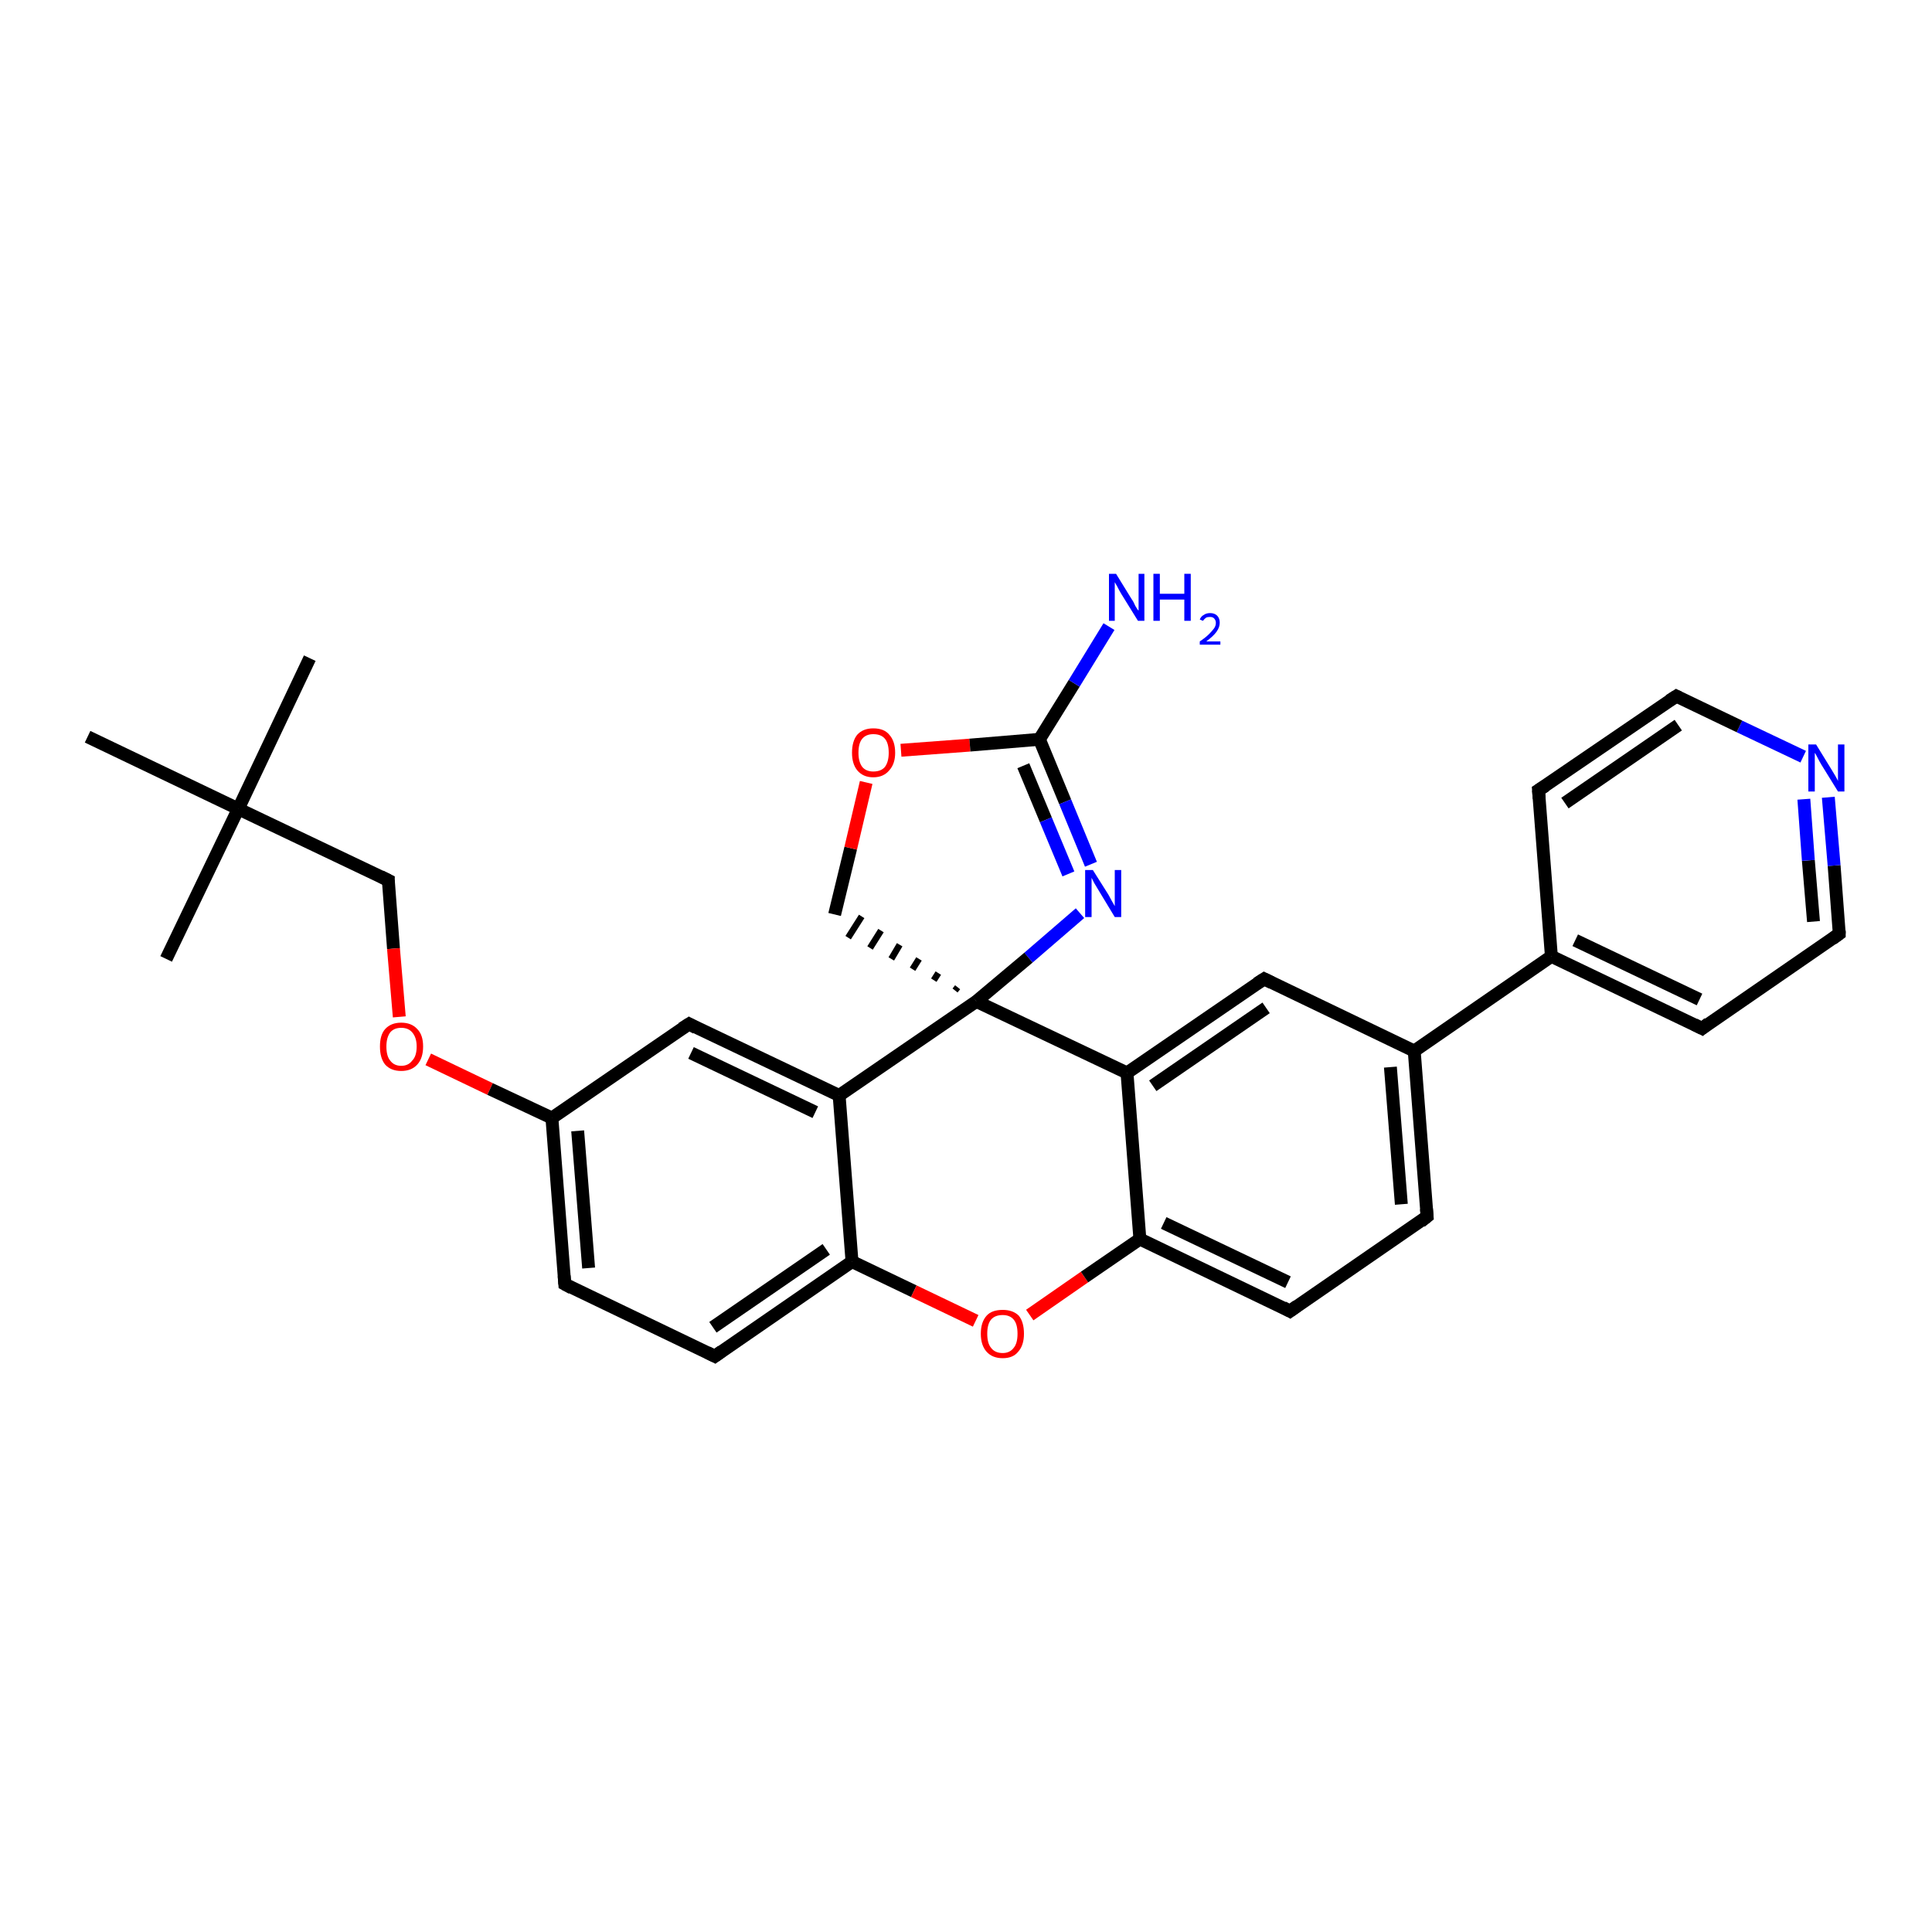 <?xml version='1.0' encoding='iso-8859-1'?>
<svg version='1.1' baseProfile='full'
              xmlns='http://www.w3.org/2000/svg'
                      xmlns:rdkit='http://www.rdkit.org/xml'
                      xmlns:xlink='http://www.w3.org/1999/xlink'
                  xml:space='preserve'
width='300px' height='300px' viewBox='0 0 300 300'>
<!-- END OF HEADER -->
<rect style='opacity:1.0;fill:#FFFFFF;stroke:none' width='300.0' height='300.0' x='0.0' y='0.0'> </rect>
<path class='bond-0 atom-0 atom-1' d='M 48.1,102.2 L 37.0,125.6' style='fill:none;fill-rule:evenodd;stroke:#000000;stroke-width:2.0px;stroke-linecap:butt;stroke-linejoin:miter;stroke-opacity:1' />
<path class='bond-1 atom-1 atom-2' d='M 37.0,125.6 L 25.8,148.9' style='fill:none;fill-rule:evenodd;stroke:#000000;stroke-width:2.0px;stroke-linecap:butt;stroke-linejoin:miter;stroke-opacity:1' />
<path class='bond-2 atom-1 atom-3' d='M 37.0,125.6 L 13.6,114.4' style='fill:none;fill-rule:evenodd;stroke:#000000;stroke-width:2.0px;stroke-linecap:butt;stroke-linejoin:miter;stroke-opacity:1' />
<path class='bond-3 atom-1 atom-4' d='M 37.0,125.6 L 60.3,136.7' style='fill:none;fill-rule:evenodd;stroke:#000000;stroke-width:2.0px;stroke-linecap:butt;stroke-linejoin:miter;stroke-opacity:1' />
<path class='bond-4 atom-4 atom-5' d='M 60.3,136.7 L 61.1,147.3' style='fill:none;fill-rule:evenodd;stroke:#000000;stroke-width:2.0px;stroke-linecap:butt;stroke-linejoin:miter;stroke-opacity:1' />
<path class='bond-4 atom-4 atom-5' d='M 61.1,147.3 L 62.0,157.9' style='fill:none;fill-rule:evenodd;stroke:#FF0000;stroke-width:2.0px;stroke-linecap:butt;stroke-linejoin:miter;stroke-opacity:1' />
<path class='bond-5 atom-5 atom-6' d='M 66.5,164.5 L 76.1,169.1' style='fill:none;fill-rule:evenodd;stroke:#FF0000;stroke-width:2.0px;stroke-linecap:butt;stroke-linejoin:miter;stroke-opacity:1' />
<path class='bond-5 atom-5 atom-6' d='M 76.1,169.1 L 85.7,173.6' style='fill:none;fill-rule:evenodd;stroke:#000000;stroke-width:2.0px;stroke-linecap:butt;stroke-linejoin:miter;stroke-opacity:1' />
<path class='bond-6 atom-6 atom-7' d='M 85.7,173.6 L 87.7,199.4' style='fill:none;fill-rule:evenodd;stroke:#000000;stroke-width:2.0px;stroke-linecap:butt;stroke-linejoin:miter;stroke-opacity:1' />
<path class='bond-6 atom-6 atom-7' d='M 89.7,175.6 L 91.4,196.9' style='fill:none;fill-rule:evenodd;stroke:#000000;stroke-width:2.0px;stroke-linecap:butt;stroke-linejoin:miter;stroke-opacity:1' />
<path class='bond-7 atom-7 atom-8' d='M 87.7,199.4 L 111.0,210.6' style='fill:none;fill-rule:evenodd;stroke:#000000;stroke-width:2.0px;stroke-linecap:butt;stroke-linejoin:miter;stroke-opacity:1' />
<path class='bond-8 atom-8 atom-9' d='M 111.0,210.6 L 132.3,195.9' style='fill:none;fill-rule:evenodd;stroke:#000000;stroke-width:2.0px;stroke-linecap:butt;stroke-linejoin:miter;stroke-opacity:1' />
<path class='bond-8 atom-8 atom-9' d='M 110.7,206.1 L 128.3,194.0' style='fill:none;fill-rule:evenodd;stroke:#000000;stroke-width:2.0px;stroke-linecap:butt;stroke-linejoin:miter;stroke-opacity:1' />
<path class='bond-9 atom-9 atom-10' d='M 132.3,195.9 L 141.9,200.5' style='fill:none;fill-rule:evenodd;stroke:#000000;stroke-width:2.0px;stroke-linecap:butt;stroke-linejoin:miter;stroke-opacity:1' />
<path class='bond-9 atom-9 atom-10' d='M 141.9,200.5 L 151.5,205.1' style='fill:none;fill-rule:evenodd;stroke:#FF0000;stroke-width:2.0px;stroke-linecap:butt;stroke-linejoin:miter;stroke-opacity:1' />
<path class='bond-10 atom-10 atom-11' d='M 159.9,204.2 L 168.4,198.3' style='fill:none;fill-rule:evenodd;stroke:#FF0000;stroke-width:2.0px;stroke-linecap:butt;stroke-linejoin:miter;stroke-opacity:1' />
<path class='bond-10 atom-10 atom-11' d='M 168.4,198.3 L 177.0,192.4' style='fill:none;fill-rule:evenodd;stroke:#000000;stroke-width:2.0px;stroke-linecap:butt;stroke-linejoin:miter;stroke-opacity:1' />
<path class='bond-11 atom-11 atom-12' d='M 177.0,192.4 L 200.3,203.6' style='fill:none;fill-rule:evenodd;stroke:#000000;stroke-width:2.0px;stroke-linecap:butt;stroke-linejoin:miter;stroke-opacity:1' />
<path class='bond-11 atom-11 atom-12' d='M 180.7,189.9 L 200.0,199.1' style='fill:none;fill-rule:evenodd;stroke:#000000;stroke-width:2.0px;stroke-linecap:butt;stroke-linejoin:miter;stroke-opacity:1' />
<path class='bond-12 atom-12 atom-13' d='M 200.3,203.6 L 221.6,188.9' style='fill:none;fill-rule:evenodd;stroke:#000000;stroke-width:2.0px;stroke-linecap:butt;stroke-linejoin:miter;stroke-opacity:1' />
<path class='bond-13 atom-13 atom-14' d='M 221.6,188.9 L 219.6,163.2' style='fill:none;fill-rule:evenodd;stroke:#000000;stroke-width:2.0px;stroke-linecap:butt;stroke-linejoin:miter;stroke-opacity:1' />
<path class='bond-13 atom-13 atom-14' d='M 217.6,187.0 L 215.9,165.7' style='fill:none;fill-rule:evenodd;stroke:#000000;stroke-width:2.0px;stroke-linecap:butt;stroke-linejoin:miter;stroke-opacity:1' />
<path class='bond-14 atom-14 atom-15' d='M 219.6,163.2 L 196.3,152.0' style='fill:none;fill-rule:evenodd;stroke:#000000;stroke-width:2.0px;stroke-linecap:butt;stroke-linejoin:miter;stroke-opacity:1' />
<path class='bond-15 atom-15 atom-16' d='M 196.3,152.0 L 175.0,166.6' style='fill:none;fill-rule:evenodd;stroke:#000000;stroke-width:2.0px;stroke-linecap:butt;stroke-linejoin:miter;stroke-opacity:1' />
<path class='bond-15 atom-15 atom-16' d='M 196.6,156.5 L 179.0,168.6' style='fill:none;fill-rule:evenodd;stroke:#000000;stroke-width:2.0px;stroke-linecap:butt;stroke-linejoin:miter;stroke-opacity:1' />
<path class='bond-16 atom-16 atom-17' d='M 175.0,166.6 L 151.6,155.5' style='fill:none;fill-rule:evenodd;stroke:#000000;stroke-width:2.0px;stroke-linecap:butt;stroke-linejoin:miter;stroke-opacity:1' />
<path class='bond-17 atom-17 atom-18' d='M 148.7,153.3 L 148.3,153.8' style='fill:none;fill-rule:evenodd;stroke:#000000;stroke-width:1.0px;stroke-linecap:butt;stroke-linejoin:miter;stroke-opacity:1' />
<path class='bond-17 atom-17 atom-18' d='M 145.7,151.1 L 145.0,152.2' style='fill:none;fill-rule:evenodd;stroke:#000000;stroke-width:1.0px;stroke-linecap:butt;stroke-linejoin:miter;stroke-opacity:1' />
<path class='bond-17 atom-17 atom-18' d='M 142.7,148.9 L 141.7,150.5' style='fill:none;fill-rule:evenodd;stroke:#000000;stroke-width:1.0px;stroke-linecap:butt;stroke-linejoin:miter;stroke-opacity:1' />
<path class='bond-17 atom-17 atom-18' d='M 139.7,146.7 L 138.4,148.9' style='fill:none;fill-rule:evenodd;stroke:#000000;stroke-width:1.0px;stroke-linecap:butt;stroke-linejoin:miter;stroke-opacity:1' />
<path class='bond-17 atom-17 atom-18' d='M 136.8,144.5 L 135.1,147.2' style='fill:none;fill-rule:evenodd;stroke:#000000;stroke-width:1.0px;stroke-linecap:butt;stroke-linejoin:miter;stroke-opacity:1' />
<path class='bond-17 atom-17 atom-18' d='M 133.8,142.3 L 131.7,145.6' style='fill:none;fill-rule:evenodd;stroke:#000000;stroke-width:1.0px;stroke-linecap:butt;stroke-linejoin:miter;stroke-opacity:1' />
<path class='bond-18 atom-18 atom-19' d='M 129.6,142.0 L 132.1,131.7' style='fill:none;fill-rule:evenodd;stroke:#000000;stroke-width:2.0px;stroke-linecap:butt;stroke-linejoin:miter;stroke-opacity:1' />
<path class='bond-18 atom-18 atom-19' d='M 132.1,131.7 L 134.5,121.5' style='fill:none;fill-rule:evenodd;stroke:#FF0000;stroke-width:2.0px;stroke-linecap:butt;stroke-linejoin:miter;stroke-opacity:1' />
<path class='bond-19 atom-19 atom-20' d='M 139.9,116.5 L 150.6,115.7' style='fill:none;fill-rule:evenodd;stroke:#FF0000;stroke-width:2.0px;stroke-linecap:butt;stroke-linejoin:miter;stroke-opacity:1' />
<path class='bond-19 atom-19 atom-20' d='M 150.6,115.7 L 161.4,114.8' style='fill:none;fill-rule:evenodd;stroke:#000000;stroke-width:2.0px;stroke-linecap:butt;stroke-linejoin:miter;stroke-opacity:1' />
<path class='bond-20 atom-20 atom-21' d='M 161.4,114.8 L 166.8,106.1' style='fill:none;fill-rule:evenodd;stroke:#000000;stroke-width:2.0px;stroke-linecap:butt;stroke-linejoin:miter;stroke-opacity:1' />
<path class='bond-20 atom-20 atom-21' d='M 166.8,106.1 L 172.2,97.3' style='fill:none;fill-rule:evenodd;stroke:#0000FF;stroke-width:2.0px;stroke-linecap:butt;stroke-linejoin:miter;stroke-opacity:1' />
<path class='bond-21 atom-20 atom-22' d='M 161.4,114.8 L 165.4,124.5' style='fill:none;fill-rule:evenodd;stroke:#000000;stroke-width:2.0px;stroke-linecap:butt;stroke-linejoin:miter;stroke-opacity:1' />
<path class='bond-21 atom-20 atom-22' d='M 165.4,124.5 L 169.4,134.2' style='fill:none;fill-rule:evenodd;stroke:#0000FF;stroke-width:2.0px;stroke-linecap:butt;stroke-linejoin:miter;stroke-opacity:1' />
<path class='bond-21 atom-20 atom-22' d='M 158.9,118.9 L 162.4,127.3' style='fill:none;fill-rule:evenodd;stroke:#000000;stroke-width:2.0px;stroke-linecap:butt;stroke-linejoin:miter;stroke-opacity:1' />
<path class='bond-21 atom-20 atom-22' d='M 162.4,127.3 L 165.9,135.7' style='fill:none;fill-rule:evenodd;stroke:#0000FF;stroke-width:2.0px;stroke-linecap:butt;stroke-linejoin:miter;stroke-opacity:1' />
<path class='bond-22 atom-17 atom-23' d='M 151.6,155.5 L 130.3,170.1' style='fill:none;fill-rule:evenodd;stroke:#000000;stroke-width:2.0px;stroke-linecap:butt;stroke-linejoin:miter;stroke-opacity:1' />
<path class='bond-23 atom-23 atom-24' d='M 130.3,170.1 L 107.0,159.0' style='fill:none;fill-rule:evenodd;stroke:#000000;stroke-width:2.0px;stroke-linecap:butt;stroke-linejoin:miter;stroke-opacity:1' />
<path class='bond-23 atom-23 atom-24' d='M 126.6,172.7 L 107.3,163.5' style='fill:none;fill-rule:evenodd;stroke:#000000;stroke-width:2.0px;stroke-linecap:butt;stroke-linejoin:miter;stroke-opacity:1' />
<path class='bond-24 atom-14 atom-25' d='M 219.6,163.2 L 240.9,148.5' style='fill:none;fill-rule:evenodd;stroke:#000000;stroke-width:2.0px;stroke-linecap:butt;stroke-linejoin:miter;stroke-opacity:1' />
<path class='bond-25 atom-25 atom-26' d='M 240.9,148.5 L 264.3,159.7' style='fill:none;fill-rule:evenodd;stroke:#000000;stroke-width:2.0px;stroke-linecap:butt;stroke-linejoin:miter;stroke-opacity:1' />
<path class='bond-25 atom-25 atom-26' d='M 244.6,146.0 L 263.9,155.2' style='fill:none;fill-rule:evenodd;stroke:#000000;stroke-width:2.0px;stroke-linecap:butt;stroke-linejoin:miter;stroke-opacity:1' />
<path class='bond-26 atom-26 atom-27' d='M 264.3,159.7 L 285.6,145.0' style='fill:none;fill-rule:evenodd;stroke:#000000;stroke-width:2.0px;stroke-linecap:butt;stroke-linejoin:miter;stroke-opacity:1' />
<path class='bond-27 atom-27 atom-28' d='M 285.6,145.0 L 284.8,134.4' style='fill:none;fill-rule:evenodd;stroke:#000000;stroke-width:2.0px;stroke-linecap:butt;stroke-linejoin:miter;stroke-opacity:1' />
<path class='bond-27 atom-27 atom-28' d='M 284.8,134.4 L 283.9,123.8' style='fill:none;fill-rule:evenodd;stroke:#0000FF;stroke-width:2.0px;stroke-linecap:butt;stroke-linejoin:miter;stroke-opacity:1' />
<path class='bond-27 atom-27 atom-28' d='M 281.6,143.1 L 280.8,133.6' style='fill:none;fill-rule:evenodd;stroke:#000000;stroke-width:2.0px;stroke-linecap:butt;stroke-linejoin:miter;stroke-opacity:1' />
<path class='bond-27 atom-27 atom-28' d='M 280.8,133.6 L 280.1,124.1' style='fill:none;fill-rule:evenodd;stroke:#0000FF;stroke-width:2.0px;stroke-linecap:butt;stroke-linejoin:miter;stroke-opacity:1' />
<path class='bond-28 atom-28 atom-29' d='M 280.0,117.5 L 270.1,112.8' style='fill:none;fill-rule:evenodd;stroke:#0000FF;stroke-width:2.0px;stroke-linecap:butt;stroke-linejoin:miter;stroke-opacity:1' />
<path class='bond-28 atom-28 atom-29' d='M 270.1,112.8 L 260.3,108.1' style='fill:none;fill-rule:evenodd;stroke:#000000;stroke-width:2.0px;stroke-linecap:butt;stroke-linejoin:miter;stroke-opacity:1' />
<path class='bond-29 atom-29 atom-30' d='M 260.3,108.1 L 238.9,122.7' style='fill:none;fill-rule:evenodd;stroke:#000000;stroke-width:2.0px;stroke-linecap:butt;stroke-linejoin:miter;stroke-opacity:1' />
<path class='bond-29 atom-29 atom-30' d='M 260.6,112.6 L 243.0,124.7' style='fill:none;fill-rule:evenodd;stroke:#000000;stroke-width:2.0px;stroke-linecap:butt;stroke-linejoin:miter;stroke-opacity:1' />
<path class='bond-30 atom-24 atom-6' d='M 107.0,159.0 L 85.7,173.6' style='fill:none;fill-rule:evenodd;stroke:#000000;stroke-width:2.0px;stroke-linecap:butt;stroke-linejoin:miter;stroke-opacity:1' />
<path class='bond-31 atom-30 atom-25' d='M 238.9,122.7 L 240.9,148.5' style='fill:none;fill-rule:evenodd;stroke:#000000;stroke-width:2.0px;stroke-linecap:butt;stroke-linejoin:miter;stroke-opacity:1' />
<path class='bond-32 atom-23 atom-9' d='M 130.3,170.1 L 132.3,195.9' style='fill:none;fill-rule:evenodd;stroke:#000000;stroke-width:2.0px;stroke-linecap:butt;stroke-linejoin:miter;stroke-opacity:1' />
<path class='bond-33 atom-16 atom-11' d='M 175.0,166.6 L 177.0,192.4' style='fill:none;fill-rule:evenodd;stroke:#000000;stroke-width:2.0px;stroke-linecap:butt;stroke-linejoin:miter;stroke-opacity:1' />
<path class='bond-34 atom-22 atom-17' d='M 167.7,141.8 L 159.7,148.7' style='fill:none;fill-rule:evenodd;stroke:#0000FF;stroke-width:2.0px;stroke-linecap:butt;stroke-linejoin:miter;stroke-opacity:1' />
<path class='bond-34 atom-22 atom-17' d='M 159.7,148.7 L 151.6,155.5' style='fill:none;fill-rule:evenodd;stroke:#000000;stroke-width:2.0px;stroke-linecap:butt;stroke-linejoin:miter;stroke-opacity:1' />
<path d='M 59.1,136.1 L 60.3,136.7 L 60.3,137.2' style='fill:none;stroke:#000000;stroke-width:2.0px;stroke-linecap:butt;stroke-linejoin:miter;stroke-opacity:1;' />
<path d='M 87.6,198.1 L 87.7,199.4 L 88.8,200.0' style='fill:none;stroke:#000000;stroke-width:2.0px;stroke-linecap:butt;stroke-linejoin:miter;stroke-opacity:1;' />
<path d='M 109.8,210.0 L 111.0,210.6 L 112.1,209.8' style='fill:none;stroke:#000000;stroke-width:2.0px;stroke-linecap:butt;stroke-linejoin:miter;stroke-opacity:1;' />
<path d='M 199.2,203.0 L 200.3,203.6 L 201.4,202.8' style='fill:none;stroke:#000000;stroke-width:2.0px;stroke-linecap:butt;stroke-linejoin:miter;stroke-opacity:1;' />
<path d='M 220.6,189.7 L 221.6,188.9 L 221.5,187.7' style='fill:none;stroke:#000000;stroke-width:2.0px;stroke-linecap:butt;stroke-linejoin:miter;stroke-opacity:1;' />
<path d='M 197.5,152.6 L 196.3,152.0 L 195.2,152.7' style='fill:none;stroke:#000000;stroke-width:2.0px;stroke-linecap:butt;stroke-linejoin:miter;stroke-opacity:1;' />
<path d='M 108.1,159.6 L 107.0,159.0 L 105.9,159.7' style='fill:none;stroke:#000000;stroke-width:2.0px;stroke-linecap:butt;stroke-linejoin:miter;stroke-opacity:1;' />
<path d='M 263.1,159.1 L 264.3,159.7 L 265.3,158.9' style='fill:none;stroke:#000000;stroke-width:2.0px;stroke-linecap:butt;stroke-linejoin:miter;stroke-opacity:1;' />
<path d='M 284.5,145.8 L 285.6,145.0 L 285.6,144.5' style='fill:none;stroke:#000000;stroke-width:2.0px;stroke-linecap:butt;stroke-linejoin:miter;stroke-opacity:1;' />
<path d='M 260.7,108.3 L 260.3,108.1 L 259.2,108.8' style='fill:none;stroke:#000000;stroke-width:2.0px;stroke-linecap:butt;stroke-linejoin:miter;stroke-opacity:1;' />
<path d='M 240.0,122.0 L 238.9,122.7 L 239.0,124.0' style='fill:none;stroke:#000000;stroke-width:2.0px;stroke-linecap:butt;stroke-linejoin:miter;stroke-opacity:1;' />
<path class='atom-5' d='M 59.0 162.5
Q 59.0 160.7, 59.8 159.8
Q 60.7 158.8, 62.3 158.8
Q 63.9 158.8, 64.8 159.8
Q 65.7 160.7, 65.7 162.5
Q 65.7 164.3, 64.8 165.3
Q 63.9 166.3, 62.3 166.3
Q 60.7 166.3, 59.8 165.3
Q 59.0 164.3, 59.0 162.5
M 62.3 165.5
Q 63.4 165.5, 64.0 164.7
Q 64.7 164.0, 64.7 162.5
Q 64.7 161.1, 64.0 160.3
Q 63.4 159.6, 62.3 159.6
Q 61.2 159.6, 60.6 160.3
Q 60.0 161.1, 60.0 162.5
Q 60.0 164.0, 60.6 164.7
Q 61.2 165.5, 62.3 165.5
' fill='#FF0000'/>
<path class='atom-10' d='M 152.3 207.1
Q 152.3 205.3, 153.2 204.3
Q 154.0 203.4, 155.7 203.4
Q 157.3 203.4, 158.2 204.3
Q 159.0 205.3, 159.0 207.1
Q 159.0 208.9, 158.1 209.9
Q 157.3 210.9, 155.7 210.9
Q 154.1 210.9, 153.2 209.9
Q 152.3 208.9, 152.3 207.1
M 155.7 210.1
Q 156.8 210.1, 157.4 209.3
Q 158.0 208.6, 158.0 207.1
Q 158.0 205.6, 157.4 204.9
Q 156.8 204.2, 155.7 204.2
Q 154.5 204.2, 153.9 204.9
Q 153.3 205.6, 153.3 207.1
Q 153.3 208.6, 153.9 209.3
Q 154.5 210.1, 155.7 210.1
' fill='#FF0000'/>
<path class='atom-19' d='M 132.3 116.9
Q 132.3 115.1, 133.1 114.1
Q 134.0 113.1, 135.6 113.1
Q 137.3 113.1, 138.1 114.1
Q 139.0 115.1, 139.0 116.9
Q 139.0 118.6, 138.1 119.6
Q 137.2 120.7, 135.6 120.7
Q 134.0 120.7, 133.1 119.6
Q 132.3 118.6, 132.3 116.9
M 135.6 119.8
Q 136.8 119.8, 137.4 119.1
Q 138.0 118.3, 138.0 116.9
Q 138.0 115.4, 137.4 114.7
Q 136.8 114.0, 135.6 114.0
Q 134.5 114.0, 133.9 114.7
Q 133.3 115.4, 133.3 116.9
Q 133.3 118.3, 133.9 119.1
Q 134.5 119.8, 135.6 119.8
' fill='#FF0000'/>
<path class='atom-21' d='M 173.3 89.1
L 175.7 93.0
Q 176.0 93.4, 176.3 94.1
Q 176.7 94.8, 176.8 94.8
L 176.8 89.1
L 177.7 89.1
L 177.7 96.4
L 176.7 96.4
L 174.1 92.2
Q 173.8 91.7, 173.5 91.1
Q 173.2 90.6, 173.1 90.4
L 173.1 96.4
L 172.2 96.4
L 172.2 89.1
L 173.3 89.1
' fill='#0000FF'/>
<path class='atom-21' d='M 179.1 89.1
L 180.1 89.1
L 180.1 92.2
L 183.9 92.2
L 183.9 89.1
L 184.9 89.1
L 184.9 96.4
L 183.9 96.4
L 183.9 93.1
L 180.1 93.1
L 180.1 96.4
L 179.1 96.4
L 179.1 89.1
' fill='#0000FF'/>
<path class='atom-21' d='M 186.3 96.2
Q 186.5 95.7, 186.9 95.5
Q 187.3 95.2, 187.9 95.2
Q 188.6 95.2, 189.0 95.6
Q 189.4 96.0, 189.4 96.7
Q 189.4 97.4, 188.9 98.1
Q 188.4 98.8, 187.3 99.6
L 189.5 99.6
L 189.5 100.1
L 186.3 100.1
L 186.3 99.6
Q 187.2 99.0, 187.7 98.5
Q 188.2 98.0, 188.5 97.6
Q 188.8 97.2, 188.8 96.7
Q 188.8 96.3, 188.5 96.0
Q 188.3 95.8, 187.9 95.8
Q 187.5 95.8, 187.3 95.9
Q 187.0 96.1, 186.8 96.4
L 186.3 96.2
' fill='#0000FF'/>
<path class='atom-22' d='M 169.7 135.1
L 172.1 138.9
Q 172.3 139.3, 172.7 140.0
Q 173.1 140.7, 173.1 140.7
L 173.1 135.1
L 174.1 135.1
L 174.1 142.4
L 173.1 142.4
L 170.5 138.1
Q 170.2 137.6, 169.9 137.1
Q 169.6 136.5, 169.5 136.3
L 169.5 142.4
L 168.5 142.4
L 168.5 135.1
L 169.7 135.1
' fill='#0000FF'/>
<path class='atom-28' d='M 282.0 115.6
L 284.4 119.5
Q 284.6 119.8, 285.0 120.5
Q 285.4 121.2, 285.4 121.3
L 285.4 115.6
L 286.4 115.6
L 286.4 122.9
L 285.4 122.9
L 282.8 118.7
Q 282.5 118.2, 282.2 117.6
Q 281.9 117.0, 281.8 116.9
L 281.8 122.9
L 280.8 122.9
L 280.8 115.6
L 282.0 115.6
' fill='#0000FF'/>
</svg>

